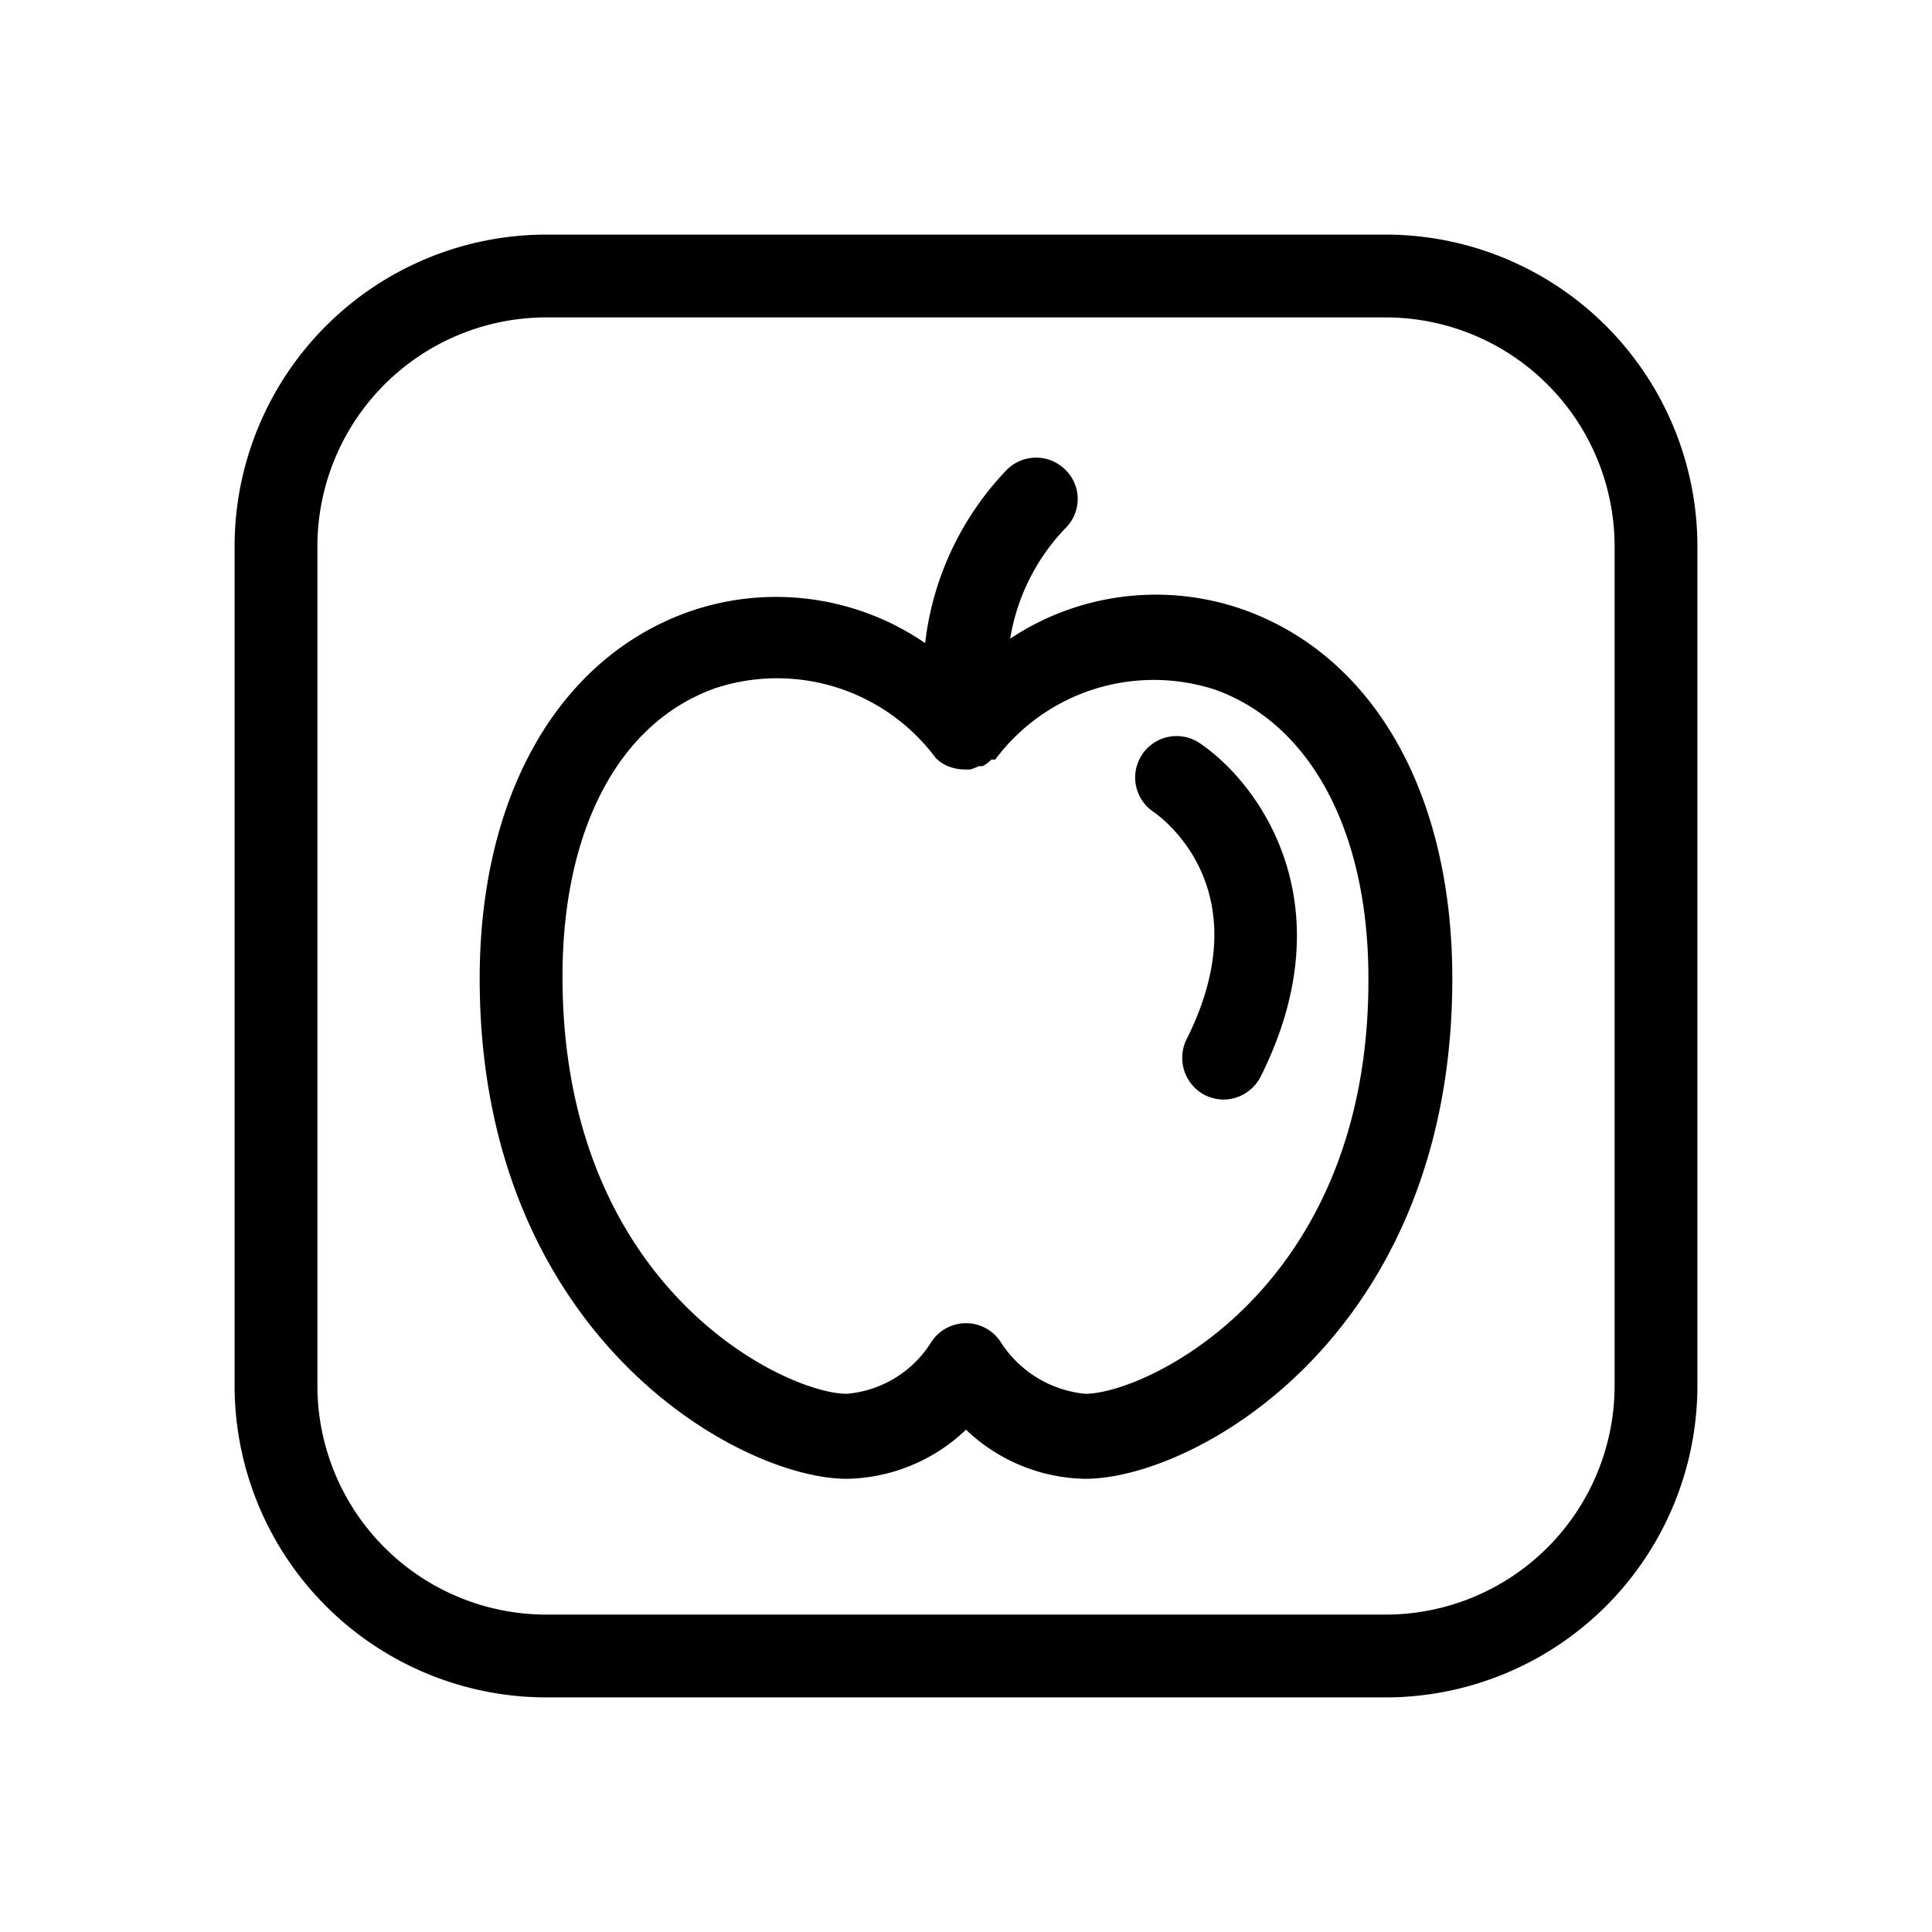 <svg id="icone" xmlns="http://www.w3.org/2000/svg" viewBox="0 0 35 35"><path d="M22.57,11.06a4.77,4.77,0,0,0-4.27.51,3.77,3.77,0,0,1,1-2,.74.74,0,0,0,0-1.06.75.75,0,0,0-1.06,0,5.43,5.43,0,0,0-1.48,3.14,4.78,4.78,0,0,0-4.33-.55c-2.34.86-3.74,3.34-3.74,6.63,0,6.45,4.69,9.06,6.65,9.06a3.2,3.2,0,0,0,2.16-.89,3.2,3.2,0,0,0,2.16.89c2,0,6.65-2.61,6.65-9.06C26.31,14.4,24.91,11.92,22.57,11.06ZM19.66,25.25a2.05,2.05,0,0,1-1.52-.92.75.75,0,0,0-1.28,0,2,2,0,0,1-1.52.92c-1.09,0-5.15-1.89-5.15-7.56,0-2.63,1-4.59,2.76-5.22a3.58,3.58,0,0,1,4,1.26s0,0,0,0a.66.66,0,0,0,.2.14l0,0a.82.82,0,0,0,.31.07h.12a.94.94,0,0,0,.15-.06l.07,0a.61.61,0,0,0,.16-.12l.07,0a3.58,3.58,0,0,1,4-1.26c1.73.63,2.76,2.59,2.76,5.22C24.81,23.36,20.75,25.25,19.66,25.25Z"/><path d="M21.73,13.46a.75.75,0,0,0-.83,1.25c.2.14,1.94,1.45.59,4.13a.76.76,0,0,0,.34,1,.8.8,0,0,0,.33.08.76.76,0,0,0,.68-.42C24.41,16.36,22.8,14.18,21.73,13.46Z"/><path d="M25.11,4.25H9.89A5.65,5.65,0,0,0,4.25,9.89V25.11a5.65,5.65,0,0,0,5.64,5.64H25.11a5.65,5.65,0,0,0,5.64-5.64V9.89A5.65,5.65,0,0,0,25.11,4.25Zm4.14,20.86a4.15,4.15,0,0,1-4.14,4.14H9.89a4.15,4.15,0,0,1-4.14-4.14V9.89A4.15,4.15,0,0,1,9.89,5.75H25.11a4.15,4.15,0,0,1,4.14,4.14Z"/></svg>